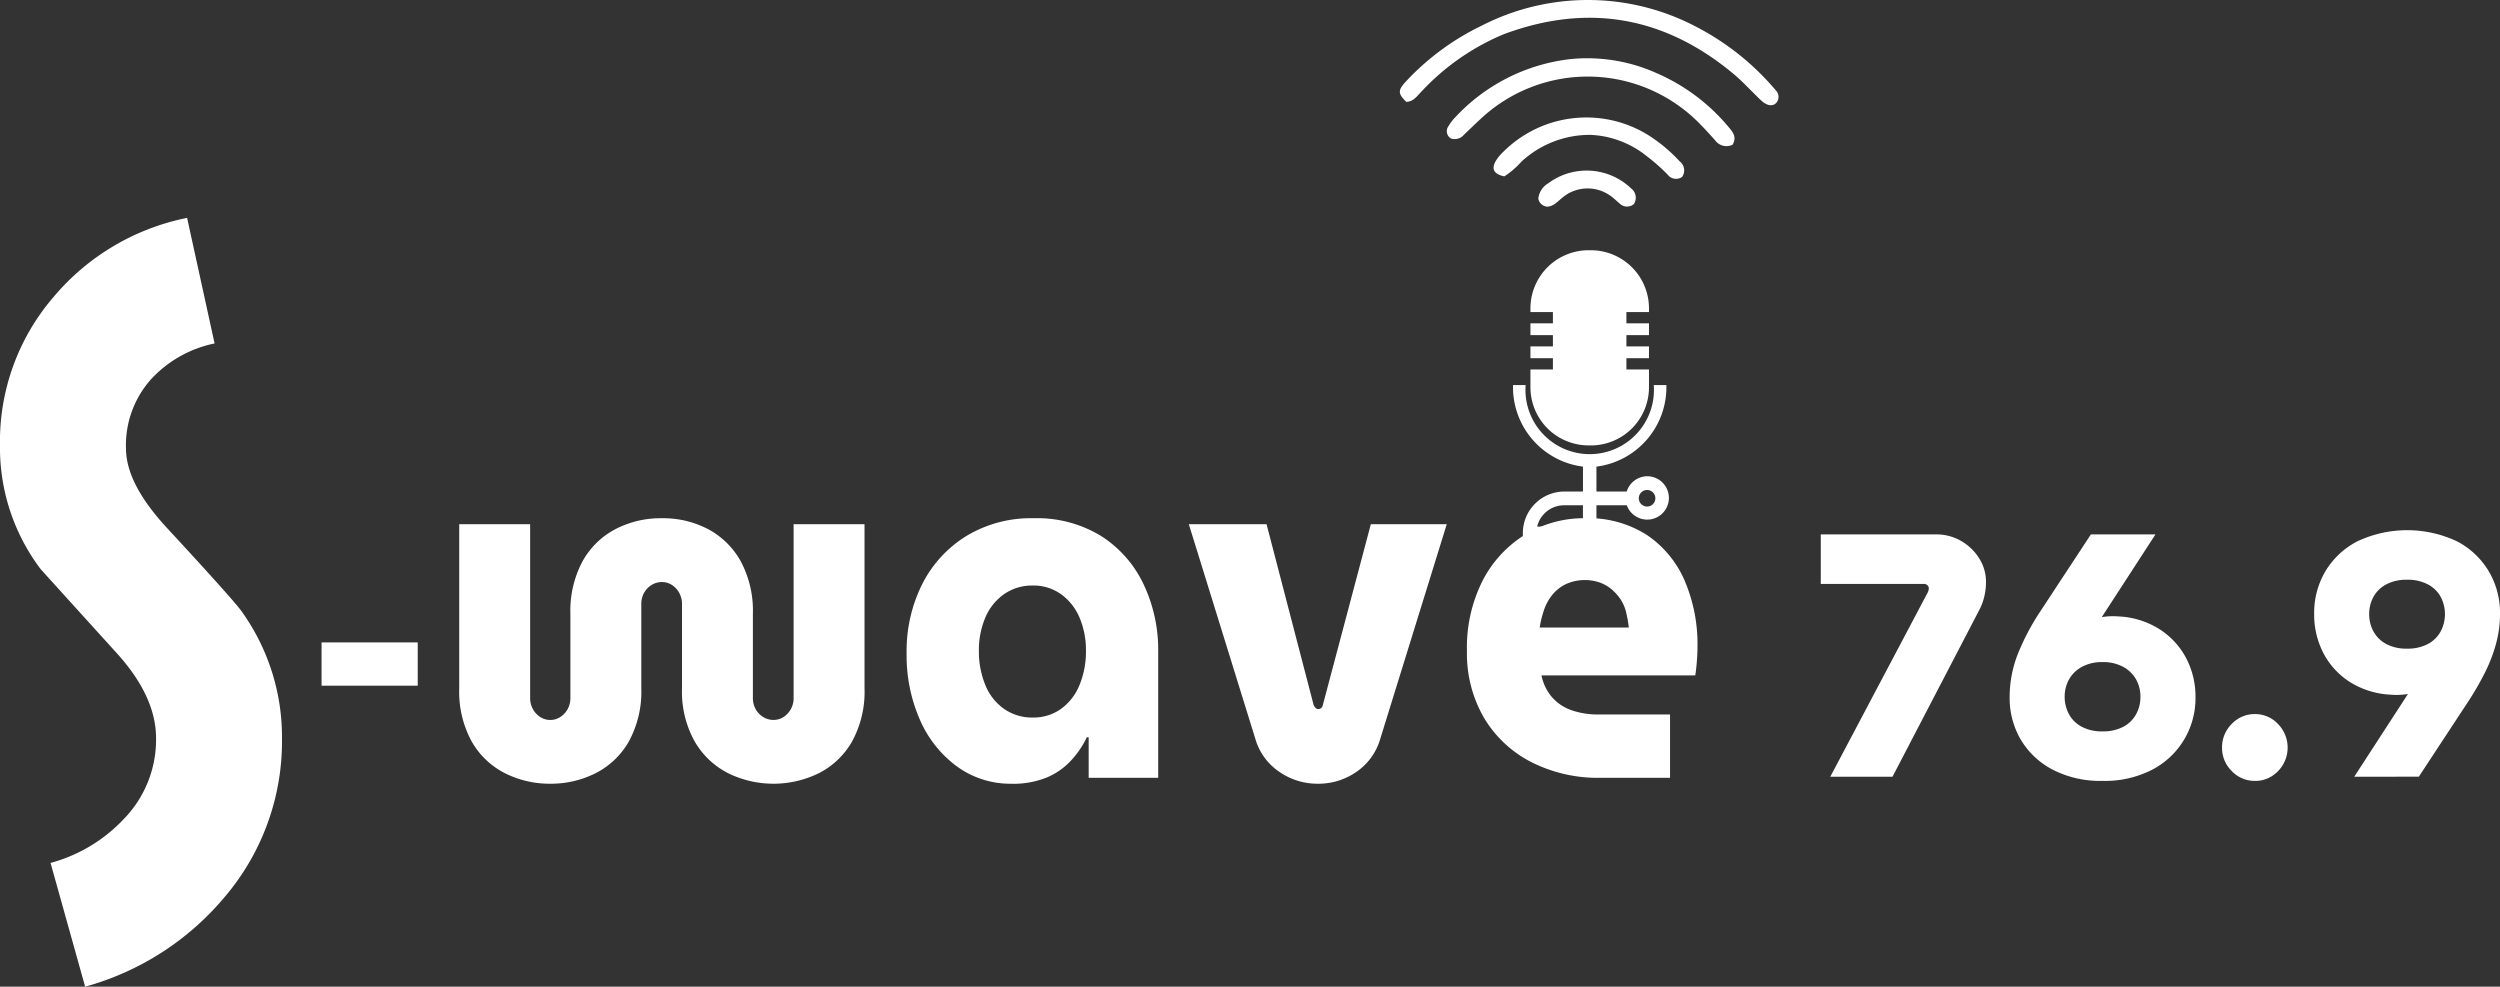 <svg id="グループ_107742" data-name="グループ 107742" xmlns="http://www.w3.org/2000/svg" xmlns:xlink="http://www.w3.org/1999/xlink" width="256.012" height="101.041" viewBox="0 0 256.012 101.041">
  <rect x="0" y="0" width="256.012" height="101.041" fill="#333333" stroke="none"/>
  <defs>
    <clipPath id="clip-path">
      <rect id="長方形_26056" data-name="長方形 26056" width="256.012" height="101.041" fill="none"/>
    </clipPath>
  </defs>
  <g id="グループ_107741" data-name="グループ 107741" clip-path="url(#clip-path)">
    <path id="パス_170151" data-name="パス 170151" d="M56.35,80.257a10.187,10.187,0,0,1-4.614-1.063,8.162,8.162,0,0,1-3.42-3.24,10.591,10.591,0,0,1-1.288-5.468V53.678h7.261V71.5a2.283,2.283,0,0,0,1.03,1.924,1.9,1.9,0,0,0,2.061,0A2.281,2.281,0,0,0,58.411,71.5V62.841a10.73,10.73,0,0,1,1.218-5.315,8.218,8.218,0,0,1,3.349-3.316,10.018,10.018,0,0,1,4.8-1.14,9.887,9.887,0,0,1,4.778,1.14,8.258,8.258,0,0,1,3.325,3.316A10.741,10.741,0,0,1,77.1,62.841V71.5a2.256,2.256,0,0,0,.281,1.113,2.188,2.188,0,0,0,.773.811,1.974,1.974,0,0,0,1.054.3,1.861,1.861,0,0,0,1.031-.3A2.283,2.283,0,0,0,81.27,71.5V53.678h7.261V70.486a10.6,10.6,0,0,1-1.288,5.468,8.174,8.174,0,0,1-3.42,3.24,10.545,10.545,0,0,1-9.228,0,8.31,8.31,0,0,1-3.443-3.24,10.445,10.445,0,0,1-1.311-5.468V61.88a2.356,2.356,0,0,0-.282-1.165,2.254,2.254,0,0,0-.749-.81,1.861,1.861,0,0,0-1.03-.3,1.981,1.981,0,0,0-1.055.3,2.19,2.19,0,0,0-.772.81,2.355,2.355,0,0,0-.281,1.165v8.606a10.591,10.591,0,0,1-1.289,5.468,8.166,8.166,0,0,1-3.419,3.24,10.193,10.193,0,0,1-4.614,1.063" fill="#fff"/>
    <path id="パス_170152" data-name="パス 170152" d="M103.613,80.258a9.307,9.307,0,0,1-5.621-1.772A11.731,11.731,0,0,1,94.2,73.7a16.385,16.385,0,0,1-1.358-6.81,15.284,15.284,0,0,1,1.592-7.062,12.29,12.29,0,0,1,4.521-4.936,12.8,12.8,0,0,1,6.909-1.823,12.556,12.556,0,0,1,6.862,1.8,11.855,11.855,0,0,1,4.357,4.91,15.653,15.653,0,0,1,1.522,6.962V79.65h-7.12V75.5h-.188a9.553,9.553,0,0,1-1.686,2.455,7.126,7.126,0,0,1-2.506,1.7,9.133,9.133,0,0,1-3.49.608m2.155-6.784a4.83,4.83,0,0,0,2.881-.886,5.572,5.572,0,0,0,1.9-2.456,8.973,8.973,0,0,0,.656-3.493,8.48,8.48,0,0,0-.656-3.392,5.628,5.628,0,0,0-1.9-2.405,4.837,4.837,0,0,0-2.881-.886,5.018,5.018,0,0,0-2.951.886,5.552,5.552,0,0,0-1.921,2.405,8.48,8.48,0,0,0-.655,3.392,8.973,8.973,0,0,0,.655,3.493,5.5,5.5,0,0,0,1.921,2.456,5.011,5.011,0,0,0,2.951.886" fill="#fff"/>
    <path id="パス_170153" data-name="パス 170153" d="M134.951,80.257a6.831,6.831,0,0,1-3.936-1.215,6.093,6.093,0,0,1-2.435-3.291l-6.839-22.073H129.7l4.825,18.529a.871.871,0,0,0,.211.3.38.38,0,0,0,.257.1.449.449,0,0,0,.305-.1.553.553,0,0,0,.164-.3l4.919-18.529h7.775l-6.839,22.073a6.133,6.133,0,0,1-2.412,3.291,6.8,6.8,0,0,1-3.958,1.215" fill="#fff"/>
    <path id="パス_170154" data-name="パス 170154" d="M163.9,79.65A15.03,15.03,0,0,1,156.732,78a11.946,11.946,0,0,1-4.8-4.556,13.093,13.093,0,0,1-1.709-6.759,15.171,15.171,0,0,1,1.638-7.29,11.931,11.931,0,0,1,4.381-4.683,11.558,11.558,0,0,1,6.067-1.645,11.109,11.109,0,0,1,6.347,1.721,10.779,10.779,0,0,1,3.865,4.683,16.54,16.54,0,0,1,1.31,6.759c0,.439-.022.954-.069,1.544s-.1,1.055-.164,1.392H157.855a4.867,4.867,0,0,0,1.079,2.228,4.686,4.686,0,0,0,2.014,1.341,8.109,8.109,0,0,0,2.717.43h7.355V79.65Zm-6.229-15.391H166.8a13.027,13.027,0,0,0-.28-1.569,4.1,4.1,0,0,0-.586-1.342,4.958,4.958,0,0,0-.914-1.012,4.081,4.081,0,0,0-1.194-.684,4.737,4.737,0,0,0-3.444.152,4.094,4.094,0,0,0-1.4,1.088,5,5,0,0,0-.866,1.57,10.346,10.346,0,0,0-.445,1.8" fill="#fff"/>
    <rect id="長方形_26055" data-name="長方形 26055" width="9.848" height="4.432" transform="translate(32.929 65.786)" fill="#fff"/>
    <path id="パス_170155" data-name="パス 170155" d="M23.065,91.79a28.516,28.516,0,0,1-14.347,9.251L5.176,88.367a16.018,16.018,0,0,0,7.537-4.534A11.645,11.645,0,0,0,15.982,75.6c0-2.868-1.362-5.829-4.177-8.881L4.177,58.3A20.588,20.588,0,0,1,0,45.625,22.663,22.663,0,0,1,5.449,30.453,24.049,24.049,0,0,1,19.16,22.312l2.815,12.859a12.165,12.165,0,0,0-6.538,3.7A10.13,10.13,0,0,0,12.9,45.9c0,2.4,1.362,5.088,4.177,8.141,4.631,5,7.173,7.864,7.627,8.511A22.063,22.063,0,0,1,28.877,75.6a24.582,24.582,0,0,1-5.812,16.19" fill="#fff"/>
    <path id="パス_170156" data-name="パス 170156" d="M162.625,45.614h.339a5.956,5.956,0,0,0,5.9-6.011V37.835h-2.312V36.681h2.312v-1.21h-2.312V34.318h2.312v-1.21h-2.312V31.954h2.312v-.317a5.956,5.956,0,0,0-5.9-6.011h-.339a5.956,5.956,0,0,0-5.9,6.011v.317h2.3v1.154h-2.3v1.21h2.3v1.153h-2.3v1.21h2.3v1.154h-2.3V39.6a5.956,5.956,0,0,0,5.9,6.011" fill="#fff"/>
    <path id="パス_170157" data-name="パス 170157" d="M168.689,48.77a2.222,2.222,0,0,0-2.106,1.566h-3.1V47.785a8.2,8.2,0,0,0,7.162-8.35h-1.291a6.579,6.579,0,1,1-13.121,0h-1.291a8.2,8.2,0,0,0,7.161,8.35v2.551h-1.941a4.258,4.258,0,0,0-4.214,4.292v.7h7.515v-.6h.02V51.742h3.11a2.22,2.22,0,1,0,2.1-2.972M162.1,53.925h-4.689a2.849,2.849,0,0,1,2.748-2.183H162.1Zm6.585-2.054a.847.847,0,1,1,.831-.847.84.84,0,0,1-.831.847" fill="#fff"/>
    <path id="パス_170158" data-name="パス 170158" d="M187.43,79.542l9.917-18.755a1.175,1.175,0,0,0,.174-.531.449.449,0,0,0-.139-.319.513.513,0,0,0-.383-.142H186.456V54.726h11.8a5.012,5.012,0,0,1,2.575.672,5.349,5.349,0,0,1,1.844,1.774,4.477,4.477,0,0,1,.7,2.446,6.3,6.3,0,0,1-.174,1.471,5.786,5.786,0,0,1-.488,1.328L193.8,79.542Z" fill="#fff"/>
    <path id="パス_170159" data-name="パス 170159" d="M215.3,79.966a10.611,10.611,0,0,1-5.1-1.152,8.177,8.177,0,0,1-3.27-3.084,8.369,8.369,0,0,1-1.131-4.308,12.044,12.044,0,0,1,.87-4.537,24.278,24.278,0,0,1,2.3-4.325l5.149-7.835h6.612l-5.5,8.473a6.608,6.608,0,0,1,.852-.089,7.573,7.573,0,0,1,.888.018,8.553,8.553,0,0,1,4.1,1.258,7.854,7.854,0,0,1,2.767,2.943,8.437,8.437,0,0,1,.991,4.094,8.233,8.233,0,0,1-4.419,7.392,10.584,10.584,0,0,1-5.115,1.152m0-5.069a4.428,4.428,0,0,0,2.157-.479,3.169,3.169,0,0,0,1.306-1.294,3.715,3.715,0,0,0,.434-1.772,3.612,3.612,0,0,0-.434-1.755,3.317,3.317,0,0,0-1.306-1.294,4.3,4.3,0,0,0-2.157-.5,4.216,4.216,0,0,0-2.122.5,3.3,3.3,0,0,0-1.305,1.294,3.59,3.59,0,0,0-.435,1.755,3.692,3.692,0,0,0,.435,1.772,3.155,3.155,0,0,0,1.305,1.294,4.345,4.345,0,0,0,2.122.479" fill="#fff"/>
    <path id="パス_170160" data-name="パス 170160" d="M230.924,79.967a3.217,3.217,0,0,1-2.383-1.01,3.3,3.3,0,0,1-.992-2.393,3.346,3.346,0,0,1,.992-2.429,3.22,3.22,0,0,1,2.383-1.01,3.185,3.185,0,0,1,2.349,1.01,3.453,3.453,0,0,1,.54,4.13,3.48,3.48,0,0,1-1.2,1.241,3.151,3.151,0,0,1-1.687.461" fill="#fff"/>
    <path id="パス_170161" data-name="パス 170161" d="M241.085,79.541l5.5-8.473a7.574,7.574,0,0,1-.87.089,7.094,7.094,0,0,1-.869-.018,8.6,8.6,0,0,1-4.14-1.258,7.714,7.714,0,0,1-2.749-2.943,8.542,8.542,0,0,1-.975-4.1,8.368,8.368,0,0,1,1.131-4.307,8.193,8.193,0,0,1,3.27-3.085,11.974,11.974,0,0,1,10.213-.017,8.173,8.173,0,0,1,3.271,3.084,8.371,8.371,0,0,1,1.148,4.325,11.725,11.725,0,0,1-.4,3.049,15.793,15.793,0,0,1-1.113,2.925,29.736,29.736,0,0,1-1.653,2.889l-5.15,7.835Zm5.393-13.117a4.428,4.428,0,0,0,2.157-.479,3.172,3.172,0,0,0,1.306-1.293,3.8,3.8,0,0,0,0-3.528,3.2,3.2,0,0,0-1.306-1.276,4.417,4.417,0,0,0-2.157-.479,4.334,4.334,0,0,0-2.122.479,3.186,3.186,0,0,0-1.305,1.276,3.665,3.665,0,0,0-.435,1.79,3.628,3.628,0,0,0,.435,1.738,3.158,3.158,0,0,0,1.305,1.293,4.345,4.345,0,0,0,2.122.479" fill="#fff"/>
    <path id="パス_170162" data-name="パス 170162" d="M144.019,10.436c-.887-.858-.894-1.192,0-2.142a26,26,0,0,1,7.713-5.666,23.815,23.815,0,0,1,21.982.121A26.745,26.745,0,0,1,181.7,9.077a2.357,2.357,0,0,1,.16.187.929.929,0,0,1,.06,1.241c-.3.366-.809.363-1.331-.021a7.355,7.355,0,0,1-.723-.669c-.74-.715-1.436-1.48-2.22-2.141-7.063-5.955-14.956-7.4-23.626-4.181A24.21,24.21,0,0,0,145.4,9.555c-.371.375-.685.839-1.382.881" fill="#fff"/>
    <path id="パス_170163" data-name="パス 170163" d="M177.428,14.818a1.43,1.43,0,0,1-1.8-.463c-.469-.518-.934-1.041-1.425-1.536a16.036,16.036,0,0,0-22.664-.561c-.547.5-1.073,1.019-1.61,1.527a1.237,1.237,0,0,1-1.337.4.868.868,0,0,1-.246-1.287,4.591,4.591,0,0,1,.67-.879,19.039,19.039,0,0,1,11.859-5.973,17.342,17.342,0,0,1,8.671,1.4,19.934,19.934,0,0,1,7.532,5.635c.4.483.785.982.35,1.73" fill="#fff"/>
    <path id="パス_170164" data-name="パス 170164" d="M172.25,18.123a1.08,1.08,0,0,1-1.484-.253,20.251,20.251,0,0,0-2.22-1.949,9.823,9.823,0,0,0-5.682-2.109,10.3,10.3,0,0,0-7.062,2.742,8.583,8.583,0,0,1-1.752,1.506c-1.059-.217-1.358-.739-.873-1.583a4.676,4.676,0,0,1,.782-.943,12.04,12.04,0,0,1,14.75-1.749,16.037,16.037,0,0,1,3.306,2.746,1.15,1.15,0,0,1,.235,1.592" fill="#fff"/>
    <path id="パス_170165" data-name="パス 170165" d="M167.338,20.879a1.086,1.086,0,0,1-1.506-.062c-.316-.261-.606-.56-.945-.787a4.007,4.007,0,0,0-4.92.233c-.474.381-.878.883-1.543.9a1.023,1.023,0,0,1-.894-.8,2.057,2.057,0,0,1,1-1.581,6.59,6.59,0,0,1,8.491.5,1.2,1.2,0,0,1,.314,1.592" fill="#fff"/>
  </g>
</svg>
